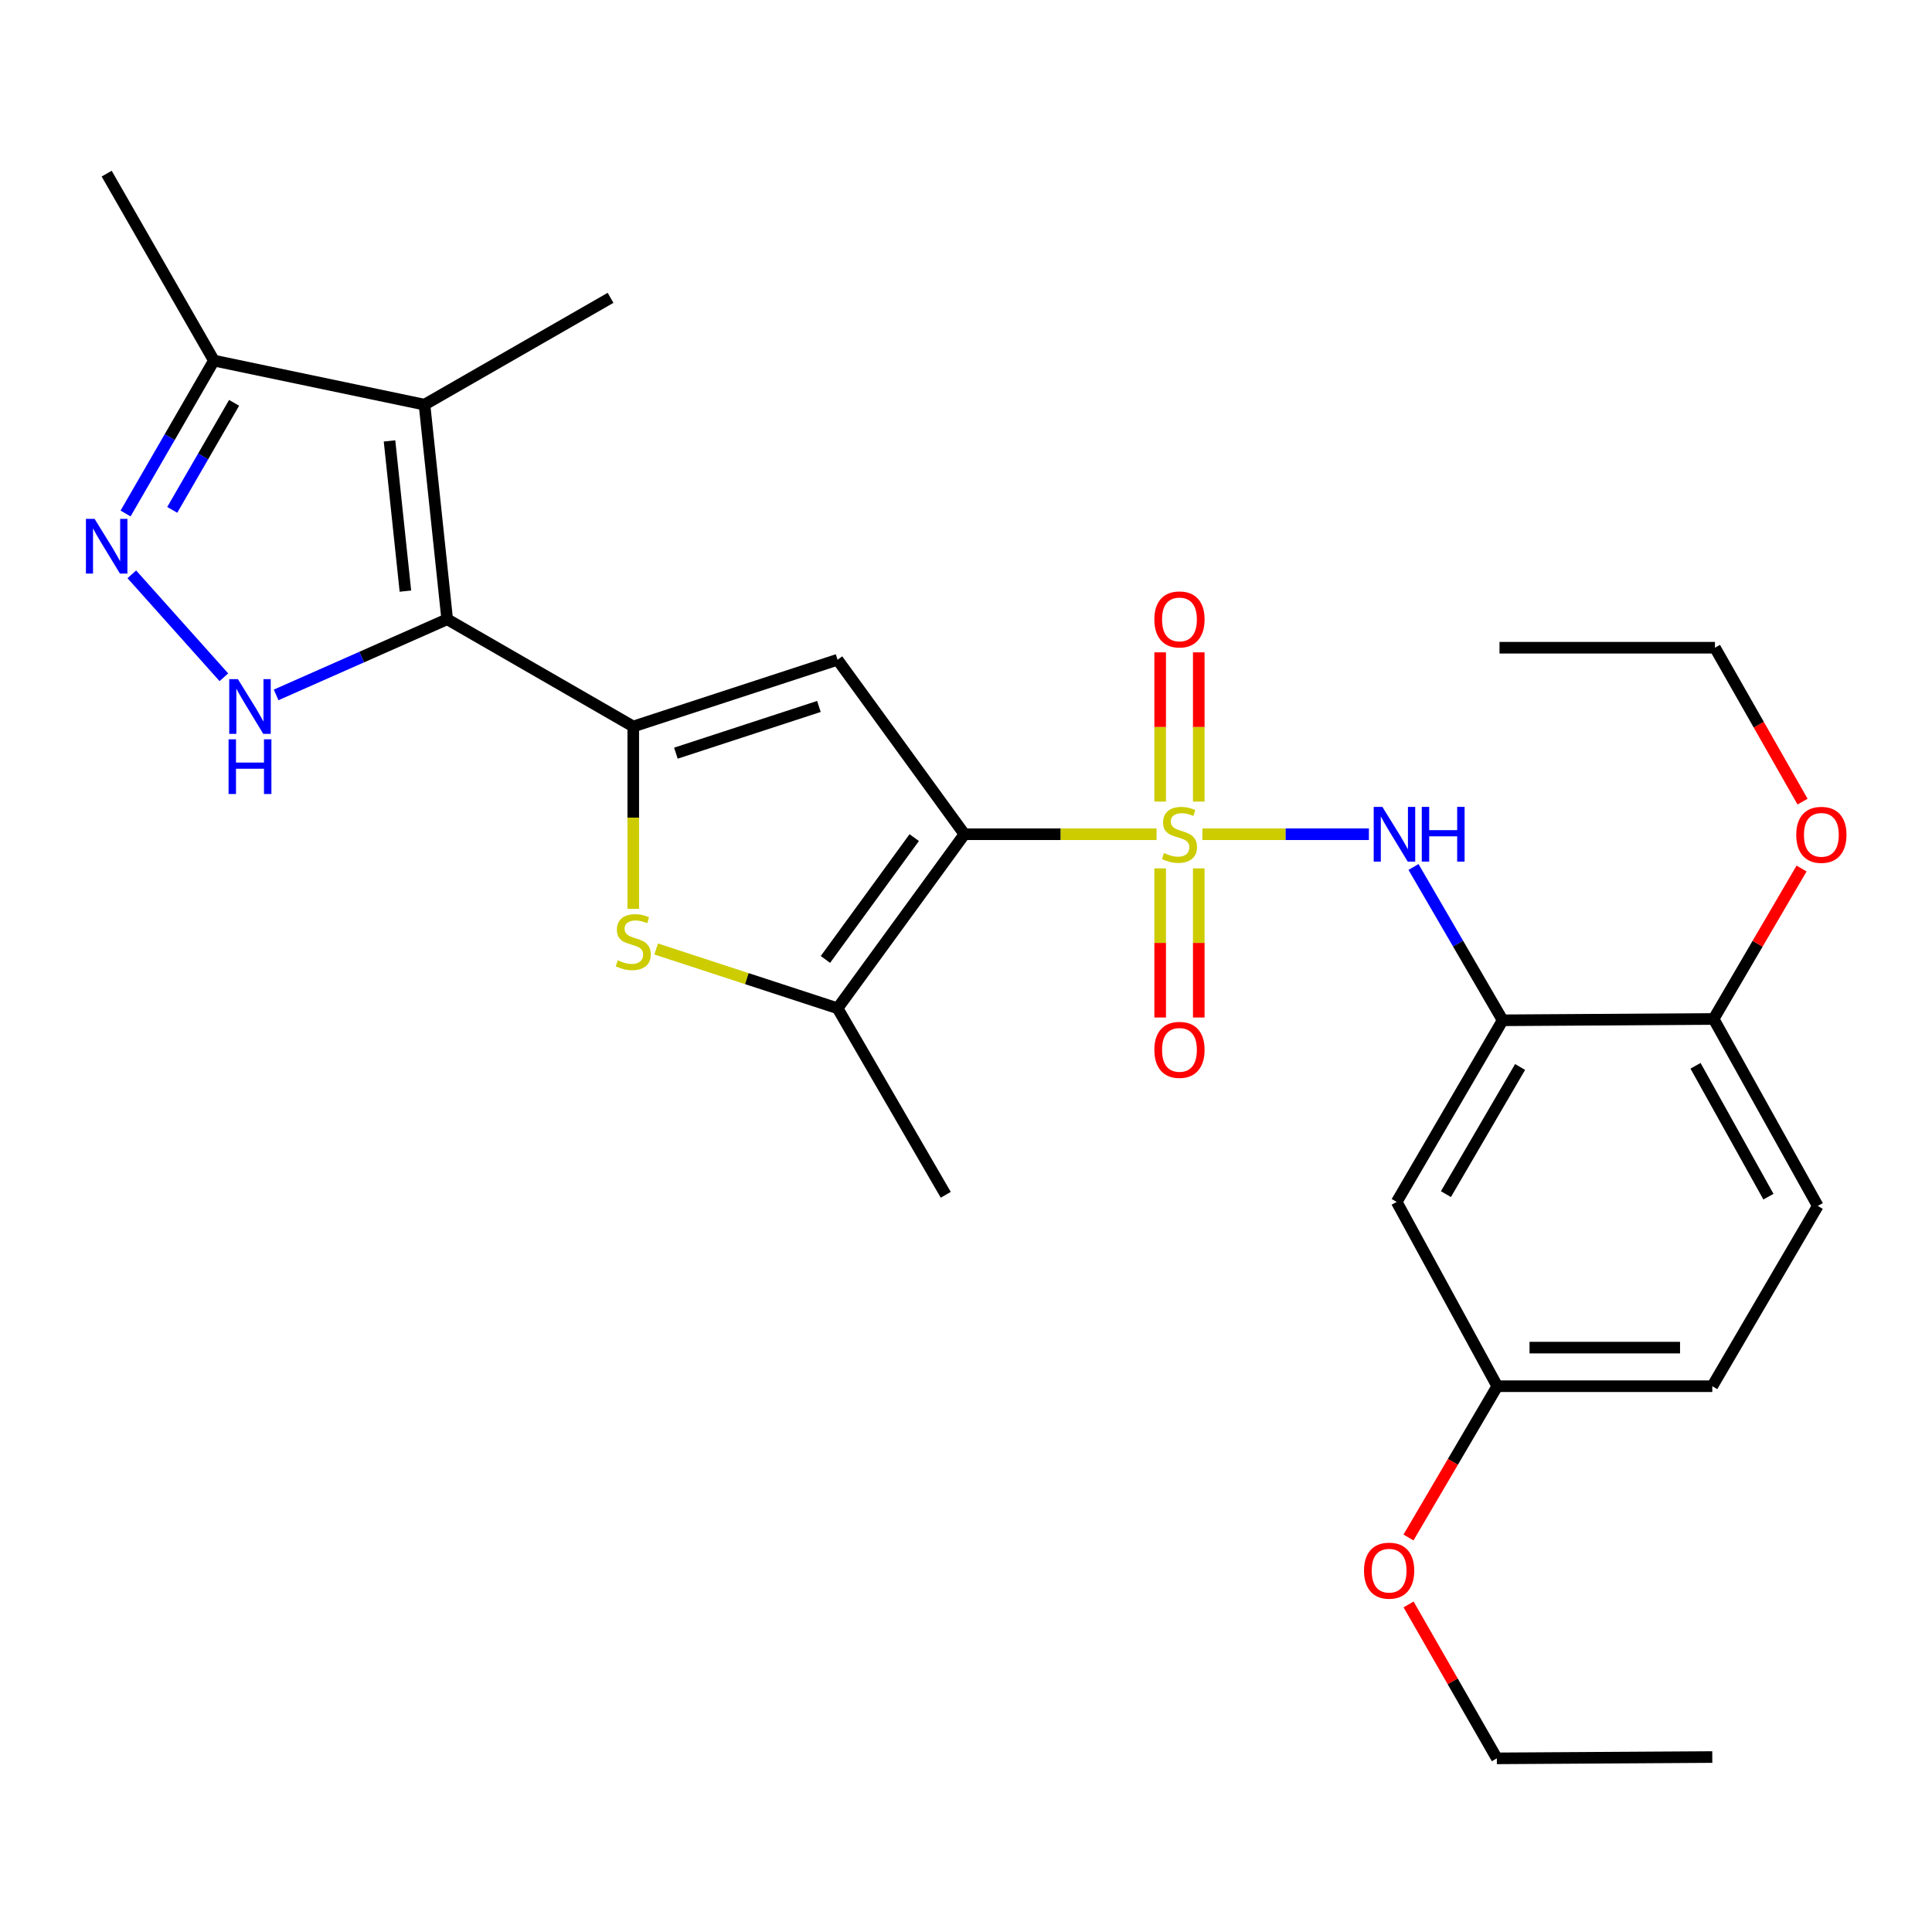 <?xml version='1.0' encoding='iso-8859-1'?>
<svg version='1.1' baseProfile='full'
              xmlns='http://www.w3.org/2000/svg'
                      xmlns:rdkit='http://www.rdkit.org/xml'
                      xmlns:xlink='http://www.w3.org/1999/xlink'
                  xml:space='preserve'
width='1000px' height='1000px' viewBox='0 0 1000 1000'>
<!-- END OF HEADER -->
<rect style='opacity:1.0;fill:#FFFFFF;stroke:none' width='1000' height='1000' x='0' y='0'> </rect>
<path class='bond-0' d='M 598.625,431.802 L 548.91,431.802' style='fill:none;fill-rule:evenodd;stroke:#CCCC00;stroke-width:6px;stroke-linecap:butt;stroke-linejoin:miter;stroke-opacity:1' />
<path class='bond-0' d='M 548.91,431.802 L 499.195,431.802' style='fill:none;fill-rule:evenodd;stroke:#000000;stroke-width:6px;stroke-linecap:butt;stroke-linejoin:miter;stroke-opacity:1' />
<path class='bond-9' d='M 622.35,431.802 L 665.447,431.802' style='fill:none;fill-rule:evenodd;stroke:#CCCC00;stroke-width:6px;stroke-linecap:butt;stroke-linejoin:miter;stroke-opacity:1' />
<path class='bond-9' d='M 665.447,431.802 L 708.544,431.802' style='fill:none;fill-rule:evenodd;stroke:#0000FF;stroke-width:6px;stroke-linecap:butt;stroke-linejoin:miter;stroke-opacity:1' />
<path class='bond-12' d='M 600.499,449.47 L 600.499,488.065' style='fill:none;fill-rule:evenodd;stroke:#CCCC00;stroke-width:6px;stroke-linecap:butt;stroke-linejoin:miter;stroke-opacity:1' />
<path class='bond-12' d='M 600.499,488.065 L 600.499,526.661' style='fill:none;fill-rule:evenodd;stroke:#FF0000;stroke-width:6px;stroke-linecap:butt;stroke-linejoin:miter;stroke-opacity:1' />
<path class='bond-12' d='M 620.476,449.47 L 620.476,488.065' style='fill:none;fill-rule:evenodd;stroke:#CCCC00;stroke-width:6px;stroke-linecap:butt;stroke-linejoin:miter;stroke-opacity:1' />
<path class='bond-12' d='M 620.476,488.065 L 620.476,526.661' style='fill:none;fill-rule:evenodd;stroke:#FF0000;stroke-width:6px;stroke-linecap:butt;stroke-linejoin:miter;stroke-opacity:1' />
<path class='bond-13' d='M 620.476,414.9 L 620.476,376.275' style='fill:none;fill-rule:evenodd;stroke:#CCCC00;stroke-width:6px;stroke-linecap:butt;stroke-linejoin:miter;stroke-opacity:1' />
<path class='bond-13' d='M 620.476,376.275 L 620.476,337.651' style='fill:none;fill-rule:evenodd;stroke:#FF0000;stroke-width:6px;stroke-linecap:butt;stroke-linejoin:miter;stroke-opacity:1' />
<path class='bond-13' d='M 600.499,414.9 L 600.499,376.275' style='fill:none;fill-rule:evenodd;stroke:#CCCC00;stroke-width:6px;stroke-linecap:butt;stroke-linejoin:miter;stroke-opacity:1' />
<path class='bond-13' d='M 600.499,376.275 L 600.499,337.651' style='fill:none;fill-rule:evenodd;stroke:#FF0000;stroke-width:6px;stroke-linecap:butt;stroke-linejoin:miter;stroke-opacity:1' />
<path class='bond-3' d='M 499.195,431.802 L 433.527,341.485' style='fill:none;fill-rule:evenodd;stroke:#000000;stroke-width:6px;stroke-linecap:butt;stroke-linejoin:miter;stroke-opacity:1' />
<path class='bond-7' d='M 499.195,431.802 L 433.527,521.886' style='fill:none;fill-rule:evenodd;stroke:#000000;stroke-width:6px;stroke-linecap:butt;stroke-linejoin:miter;stroke-opacity:1' />
<path class='bond-7' d='M 473.202,433.547 L 427.235,496.605' style='fill:none;fill-rule:evenodd;stroke:#000000;stroke-width:6px;stroke-linecap:butt;stroke-linejoin:miter;stroke-opacity:1' />
<path class='bond-1' d='M 231.463,320.531 L 327.773,376.033' style='fill:none;fill-rule:evenodd;stroke:#000000;stroke-width:6px;stroke-linecap:butt;stroke-linejoin:miter;stroke-opacity:1' />
<path class='bond-4' d='M 231.463,320.531 L 187.193,340.108' style='fill:none;fill-rule:evenodd;stroke:#000000;stroke-width:6px;stroke-linecap:butt;stroke-linejoin:miter;stroke-opacity:1' />
<path class='bond-4' d='M 187.193,340.108 L 142.923,359.685' style='fill:none;fill-rule:evenodd;stroke:#0000FF;stroke-width:6px;stroke-linecap:butt;stroke-linejoin:miter;stroke-opacity:1' />
<path class='bond-5' d='M 231.463,320.531 L 219.721,209.45' style='fill:none;fill-rule:evenodd;stroke:#000000;stroke-width:6px;stroke-linecap:butt;stroke-linejoin:miter;stroke-opacity:1' />
<path class='bond-5' d='M 209.836,305.969 L 201.616,228.212' style='fill:none;fill-rule:evenodd;stroke:#000000;stroke-width:6px;stroke-linecap:butt;stroke-linejoin:miter;stroke-opacity:1' />
<path class='bond-2' d='M 327.773,376.033 L 433.527,341.485' style='fill:none;fill-rule:evenodd;stroke:#000000;stroke-width:6px;stroke-linecap:butt;stroke-linejoin:miter;stroke-opacity:1' />
<path class='bond-2' d='M 349.84,389.84 L 423.868,365.656' style='fill:none;fill-rule:evenodd;stroke:#000000;stroke-width:6px;stroke-linecap:butt;stroke-linejoin:miter;stroke-opacity:1' />
<path class='bond-28' d='M 327.773,376.033 L 327.773,423.228' style='fill:none;fill-rule:evenodd;stroke:#000000;stroke-width:6px;stroke-linecap:butt;stroke-linejoin:miter;stroke-opacity:1' />
<path class='bond-28' d='M 327.773,423.228 L 327.773,470.424' style='fill:none;fill-rule:evenodd;stroke:#CCCC00;stroke-width:6px;stroke-linecap:butt;stroke-linejoin:miter;stroke-opacity:1' />
<path class='bond-8' d='M 115.871,350.548 L 68.228,297.273' style='fill:none;fill-rule:evenodd;stroke:#0000FF;stroke-width:6px;stroke-linecap:butt;stroke-linejoin:miter;stroke-opacity:1' />
<path class='bond-11' d='M 219.721,209.45 L 110.726,186.643' style='fill:none;fill-rule:evenodd;stroke:#000000;stroke-width:6px;stroke-linecap:butt;stroke-linejoin:miter;stroke-opacity:1' />
<path class='bond-18' d='M 219.721,209.45 L 316.02,154.159' style='fill:none;fill-rule:evenodd;stroke:#000000;stroke-width:6px;stroke-linecap:butt;stroke-linejoin:miter;stroke-opacity:1' />
<path class='bond-6' d='M 339.634,491.202 L 386.581,506.544' style='fill:none;fill-rule:evenodd;stroke:#CCCC00;stroke-width:6px;stroke-linecap:butt;stroke-linejoin:miter;stroke-opacity:1' />
<path class='bond-6' d='M 386.581,506.544 L 433.527,521.886' style='fill:none;fill-rule:evenodd;stroke:#000000;stroke-width:6px;stroke-linecap:butt;stroke-linejoin:miter;stroke-opacity:1' />
<path class='bond-20' d='M 433.527,521.886 L 489.518,618.429' style='fill:none;fill-rule:evenodd;stroke:#000000;stroke-width:6px;stroke-linecap:butt;stroke-linejoin:miter;stroke-opacity:1' />
<path class='bond-30' d='M 64.997,265.786 L 87.862,226.214' style='fill:none;fill-rule:evenodd;stroke:#0000FF;stroke-width:6px;stroke-linecap:butt;stroke-linejoin:miter;stroke-opacity:1' />
<path class='bond-30' d='M 87.862,226.214 L 110.726,186.643' style='fill:none;fill-rule:evenodd;stroke:#000000;stroke-width:6px;stroke-linecap:butt;stroke-linejoin:miter;stroke-opacity:1' />
<path class='bond-30' d='M 89.153,263.909 L 105.159,236.209' style='fill:none;fill-rule:evenodd;stroke:#0000FF;stroke-width:6px;stroke-linecap:butt;stroke-linejoin:miter;stroke-opacity:1' />
<path class='bond-30' d='M 105.159,236.209 L 121.164,208.509' style='fill:none;fill-rule:evenodd;stroke:#000000;stroke-width:6px;stroke-linecap:butt;stroke-linejoin:miter;stroke-opacity:1' />
<path class='bond-10' d='M 731.623,448.747 L 754.697,488.424' style='fill:none;fill-rule:evenodd;stroke:#0000FF;stroke-width:6px;stroke-linecap:butt;stroke-linejoin:miter;stroke-opacity:1' />
<path class='bond-10' d='M 754.697,488.424 L 777.771,528.101' style='fill:none;fill-rule:evenodd;stroke:#000000;stroke-width:6px;stroke-linecap:butt;stroke-linejoin:miter;stroke-opacity:1' />
<path class='bond-14' d='M 777.771,528.101 L 722.923,622.113' style='fill:none;fill-rule:evenodd;stroke:#000000;stroke-width:6px;stroke-linecap:butt;stroke-linejoin:miter;stroke-opacity:1' />
<path class='bond-14' d='M 786.798,552.269 L 748.405,618.078' style='fill:none;fill-rule:evenodd;stroke:#000000;stroke-width:6px;stroke-linecap:butt;stroke-linejoin:miter;stroke-opacity:1' />
<path class='bond-15' d='M 777.771,528.101 L 886.965,527.412' style='fill:none;fill-rule:evenodd;stroke:#000000;stroke-width:6px;stroke-linecap:butt;stroke-linejoin:miter;stroke-opacity:1' />
<path class='bond-23' d='M 110.726,186.643 L 55.213,89.878' style='fill:none;fill-rule:evenodd;stroke:#000000;stroke-width:6px;stroke-linecap:butt;stroke-linejoin:miter;stroke-opacity:1' />
<path class='bond-17' d='M 722.923,622.113 L 774.985,717.502' style='fill:none;fill-rule:evenodd;stroke:#000000;stroke-width:6px;stroke-linecap:butt;stroke-linejoin:miter;stroke-opacity:1' />
<path class='bond-16' d='M 886.965,527.412 L 940.88,624.189' style='fill:none;fill-rule:evenodd;stroke:#000000;stroke-width:6px;stroke-linecap:butt;stroke-linejoin:miter;stroke-opacity:1' />
<path class='bond-16' d='M 877.601,551.651 L 915.342,619.394' style='fill:none;fill-rule:evenodd;stroke:#000000;stroke-width:6px;stroke-linecap:butt;stroke-linejoin:miter;stroke-opacity:1' />
<path class='bond-21' d='M 886.965,527.412 L 909.727,488.479' style='fill:none;fill-rule:evenodd;stroke:#000000;stroke-width:6px;stroke-linecap:butt;stroke-linejoin:miter;stroke-opacity:1' />
<path class='bond-21' d='M 909.727,488.479 L 932.489,449.546' style='fill:none;fill-rule:evenodd;stroke:#FF0000;stroke-width:6px;stroke-linecap:butt;stroke-linejoin:miter;stroke-opacity:1' />
<path class='bond-19' d='M 940.88,624.189 L 886.277,717.502' style='fill:none;fill-rule:evenodd;stroke:#000000;stroke-width:6px;stroke-linecap:butt;stroke-linejoin:miter;stroke-opacity:1' />
<path class='bond-22' d='M 774.985,717.502 L 752.008,756.654' style='fill:none;fill-rule:evenodd;stroke:#000000;stroke-width:6px;stroke-linecap:butt;stroke-linejoin:miter;stroke-opacity:1' />
<path class='bond-22' d='M 752.008,756.654 L 729.032,795.806' style='fill:none;fill-rule:evenodd;stroke:#FF0000;stroke-width:6px;stroke-linecap:butt;stroke-linejoin:miter;stroke-opacity:1' />
<path class='bond-29' d='M 774.985,717.502 L 886.277,717.502' style='fill:none;fill-rule:evenodd;stroke:#000000;stroke-width:6px;stroke-linecap:butt;stroke-linejoin:miter;stroke-opacity:1' />
<path class='bond-29' d='M 791.679,697.525 L 869.583,697.525' style='fill:none;fill-rule:evenodd;stroke:#000000;stroke-width:6px;stroke-linecap:butt;stroke-linejoin:miter;stroke-opacity:1' />
<path class='bond-24' d='M 932.998,414.92 L 910.326,375.089' style='fill:none;fill-rule:evenodd;stroke:#FF0000;stroke-width:6px;stroke-linecap:butt;stroke-linejoin:miter;stroke-opacity:1' />
<path class='bond-24' d='M 910.326,375.089 L 887.654,335.259' style='fill:none;fill-rule:evenodd;stroke:#000000;stroke-width:6px;stroke-linecap:butt;stroke-linejoin:miter;stroke-opacity:1' />
<path class='bond-25' d='M 729.077,830.453 L 751.92,870.287' style='fill:none;fill-rule:evenodd;stroke:#FF0000;stroke-width:6px;stroke-linecap:butt;stroke-linejoin:miter;stroke-opacity:1' />
<path class='bond-25' d='M 751.92,870.287 L 774.763,910.122' style='fill:none;fill-rule:evenodd;stroke:#000000;stroke-width:6px;stroke-linecap:butt;stroke-linejoin:miter;stroke-opacity:1' />
<path class='bond-26' d='M 887.654,335.259 L 776.139,335.259' style='fill:none;fill-rule:evenodd;stroke:#000000;stroke-width:6px;stroke-linecap:butt;stroke-linejoin:miter;stroke-opacity:1' />
<path class='bond-27' d='M 774.763,910.122 L 886.277,909.445' style='fill:none;fill-rule:evenodd;stroke:#000000;stroke-width:6px;stroke-linecap:butt;stroke-linejoin:miter;stroke-opacity:1' />
<path  class='atom-0' d='M 602.488 441.522
Q 602.808 441.642, 604.128 442.202
Q 605.448 442.762, 606.888 443.122
Q 608.368 443.442, 609.808 443.442
Q 612.488 443.442, 614.048 442.162
Q 615.608 440.842, 615.608 438.562
Q 615.608 437.002, 614.808 436.042
Q 614.048 435.082, 612.848 434.562
Q 611.648 434.042, 609.648 433.442
Q 607.128 432.682, 605.608 431.962
Q 604.128 431.242, 603.048 429.722
Q 602.008 428.202, 602.008 425.642
Q 602.008 422.082, 604.408 419.882
Q 606.848 417.682, 611.648 417.682
Q 614.928 417.682, 618.648 419.242
L 617.728 422.322
Q 614.328 420.922, 611.768 420.922
Q 609.008 420.922, 607.488 422.082
Q 605.968 423.202, 606.008 425.162
Q 606.008 426.682, 606.768 427.602
Q 607.568 428.522, 608.688 429.042
Q 609.848 429.562, 611.768 430.162
Q 614.328 430.962, 615.848 431.762
Q 617.368 432.562, 618.448 434.202
Q 619.568 435.802, 619.568 438.562
Q 619.568 442.482, 616.928 444.602
Q 614.328 446.682, 609.968 446.682
Q 607.448 446.682, 605.528 446.122
Q 603.648 445.602, 601.408 444.682
L 602.488 441.522
' fill='#CCCC00'/>
<path  class='atom-5' d='M 123.133 351.508
L 132.413 366.508
Q 133.333 367.988, 134.813 370.668
Q 136.293 373.348, 136.373 373.508
L 136.373 351.508
L 140.133 351.508
L 140.133 379.828
L 136.253 379.828
L 126.293 363.428
Q 125.133 361.508, 123.893 359.308
Q 122.693 357.108, 122.333 356.428
L 122.333 379.828
L 118.653 379.828
L 118.653 351.508
L 123.133 351.508
' fill='#0000FF'/>
<path  class='atom-5' d='M 118.313 382.66
L 122.153 382.66
L 122.153 394.7
L 136.633 394.7
L 136.633 382.66
L 140.473 382.66
L 140.473 410.98
L 136.633 410.98
L 136.633 397.9
L 122.153 397.9
L 122.153 410.98
L 118.313 410.98
L 118.313 382.66
' fill='#0000FF'/>
<path  class='atom-7' d='M 319.773 497.046
Q 320.093 497.166, 321.413 497.726
Q 322.733 498.286, 324.173 498.646
Q 325.653 498.966, 327.093 498.966
Q 329.773 498.966, 331.333 497.686
Q 332.893 496.366, 332.893 494.086
Q 332.893 492.526, 332.093 491.566
Q 331.333 490.606, 330.133 490.086
Q 328.933 489.566, 326.933 488.966
Q 324.413 488.206, 322.893 487.486
Q 321.413 486.766, 320.333 485.246
Q 319.293 483.726, 319.293 481.166
Q 319.293 477.606, 321.693 475.406
Q 324.133 473.206, 328.933 473.206
Q 332.213 473.206, 335.933 474.766
L 335.013 477.846
Q 331.613 476.446, 329.053 476.446
Q 326.293 476.446, 324.773 477.606
Q 323.253 478.726, 323.293 480.686
Q 323.293 482.206, 324.053 483.126
Q 324.853 484.046, 325.973 484.566
Q 327.133 485.086, 329.053 485.686
Q 331.613 486.486, 333.133 487.286
Q 334.653 488.086, 335.733 489.726
Q 336.853 491.326, 336.853 494.086
Q 336.853 498.006, 334.213 500.126
Q 331.613 502.206, 327.253 502.206
Q 324.733 502.206, 322.813 501.646
Q 320.933 501.126, 318.693 500.206
L 319.773 497.046
' fill='#CCCC00'/>
<path  class='atom-9' d='M 48.953 268.56
L 58.233 283.56
Q 59.153 285.04, 60.633 287.72
Q 62.113 290.4, 62.193 290.56
L 62.193 268.56
L 65.953 268.56
L 65.953 296.88
L 62.073 296.88
L 52.113 280.48
Q 50.953 278.56, 49.713 276.36
Q 48.513 274.16, 48.153 273.48
L 48.153 296.88
L 44.473 296.88
L 44.473 268.56
L 48.953 268.56
' fill='#0000FF'/>
<path  class='atom-10' d='M 715.509 417.642
L 724.789 432.642
Q 725.709 434.122, 727.189 436.802
Q 728.669 439.482, 728.749 439.642
L 728.749 417.642
L 732.509 417.642
L 732.509 445.962
L 728.629 445.962
L 718.669 429.562
Q 717.509 427.642, 716.269 425.442
Q 715.069 423.242, 714.709 422.562
L 714.709 445.962
L 711.029 445.962
L 711.029 417.642
L 715.509 417.642
' fill='#0000FF'/>
<path  class='atom-10' d='M 735.909 417.642
L 739.749 417.642
L 739.749 429.682
L 754.229 429.682
L 754.229 417.642
L 758.069 417.642
L 758.069 445.962
L 754.229 445.962
L 754.229 432.882
L 739.749 432.882
L 739.749 445.962
L 735.909 445.962
L 735.909 417.642
' fill='#0000FF'/>
<path  class='atom-13' d='M 597.488 543.407
Q 597.488 536.607, 600.848 532.807
Q 604.208 529.007, 610.488 529.007
Q 616.768 529.007, 620.128 532.807
Q 623.488 536.607, 623.488 543.407
Q 623.488 550.287, 620.088 554.207
Q 616.688 558.087, 610.488 558.087
Q 604.248 558.087, 600.848 554.207
Q 597.488 550.327, 597.488 543.407
M 610.488 554.887
Q 614.808 554.887, 617.128 552.007
Q 619.488 549.087, 619.488 543.407
Q 619.488 537.847, 617.128 535.047
Q 614.808 532.207, 610.488 532.207
Q 606.168 532.207, 603.808 535.007
Q 601.488 537.807, 601.488 543.407
Q 601.488 549.127, 603.808 552.007
Q 606.168 554.887, 610.488 554.887
' fill='#FF0000'/>
<path  class='atom-14' d='M 597.488 320.611
Q 597.488 313.811, 600.848 310.011
Q 604.208 306.211, 610.488 306.211
Q 616.768 306.211, 620.128 310.011
Q 623.488 313.811, 623.488 320.611
Q 623.488 327.491, 620.088 331.411
Q 616.688 335.291, 610.488 335.291
Q 604.248 335.291, 600.848 331.411
Q 597.488 327.531, 597.488 320.611
M 610.488 332.091
Q 614.808 332.091, 617.128 329.211
Q 619.488 326.291, 619.488 320.611
Q 619.488 315.051, 617.128 312.251
Q 614.808 309.411, 610.488 309.411
Q 606.168 309.411, 603.808 312.211
Q 601.488 315.011, 601.488 320.611
Q 601.488 326.331, 603.808 329.211
Q 606.168 332.091, 610.488 332.091
' fill='#FF0000'/>
<path  class='atom-22' d='M 929.734 432.104
Q 929.734 425.304, 933.094 421.504
Q 936.454 417.704, 942.734 417.704
Q 949.014 417.704, 952.374 421.504
Q 955.734 425.304, 955.734 432.104
Q 955.734 438.984, 952.334 442.904
Q 948.934 446.784, 942.734 446.784
Q 936.494 446.784, 933.094 442.904
Q 929.734 439.024, 929.734 432.104
M 942.734 443.584
Q 947.054 443.584, 949.374 440.704
Q 951.734 437.784, 951.734 432.104
Q 951.734 426.544, 949.374 423.744
Q 947.054 420.904, 942.734 420.904
Q 938.414 420.904, 936.054 423.704
Q 933.734 426.504, 933.734 432.104
Q 933.734 437.824, 936.054 440.704
Q 938.414 443.584, 942.734 443.584
' fill='#FF0000'/>
<path  class='atom-23' d='M 706.006 812.971
Q 706.006 806.171, 709.366 802.371
Q 712.726 798.571, 719.006 798.571
Q 725.286 798.571, 728.646 802.371
Q 732.006 806.171, 732.006 812.971
Q 732.006 819.851, 728.606 823.771
Q 725.206 827.651, 719.006 827.651
Q 712.766 827.651, 709.366 823.771
Q 706.006 819.891, 706.006 812.971
M 719.006 824.451
Q 723.326 824.451, 725.646 821.571
Q 728.006 818.651, 728.006 812.971
Q 728.006 807.411, 725.646 804.611
Q 723.326 801.771, 719.006 801.771
Q 714.686 801.771, 712.326 804.571
Q 710.006 807.371, 710.006 812.971
Q 710.006 818.691, 712.326 821.571
Q 714.686 824.451, 719.006 824.451
' fill='#FF0000'/>
</svg>
